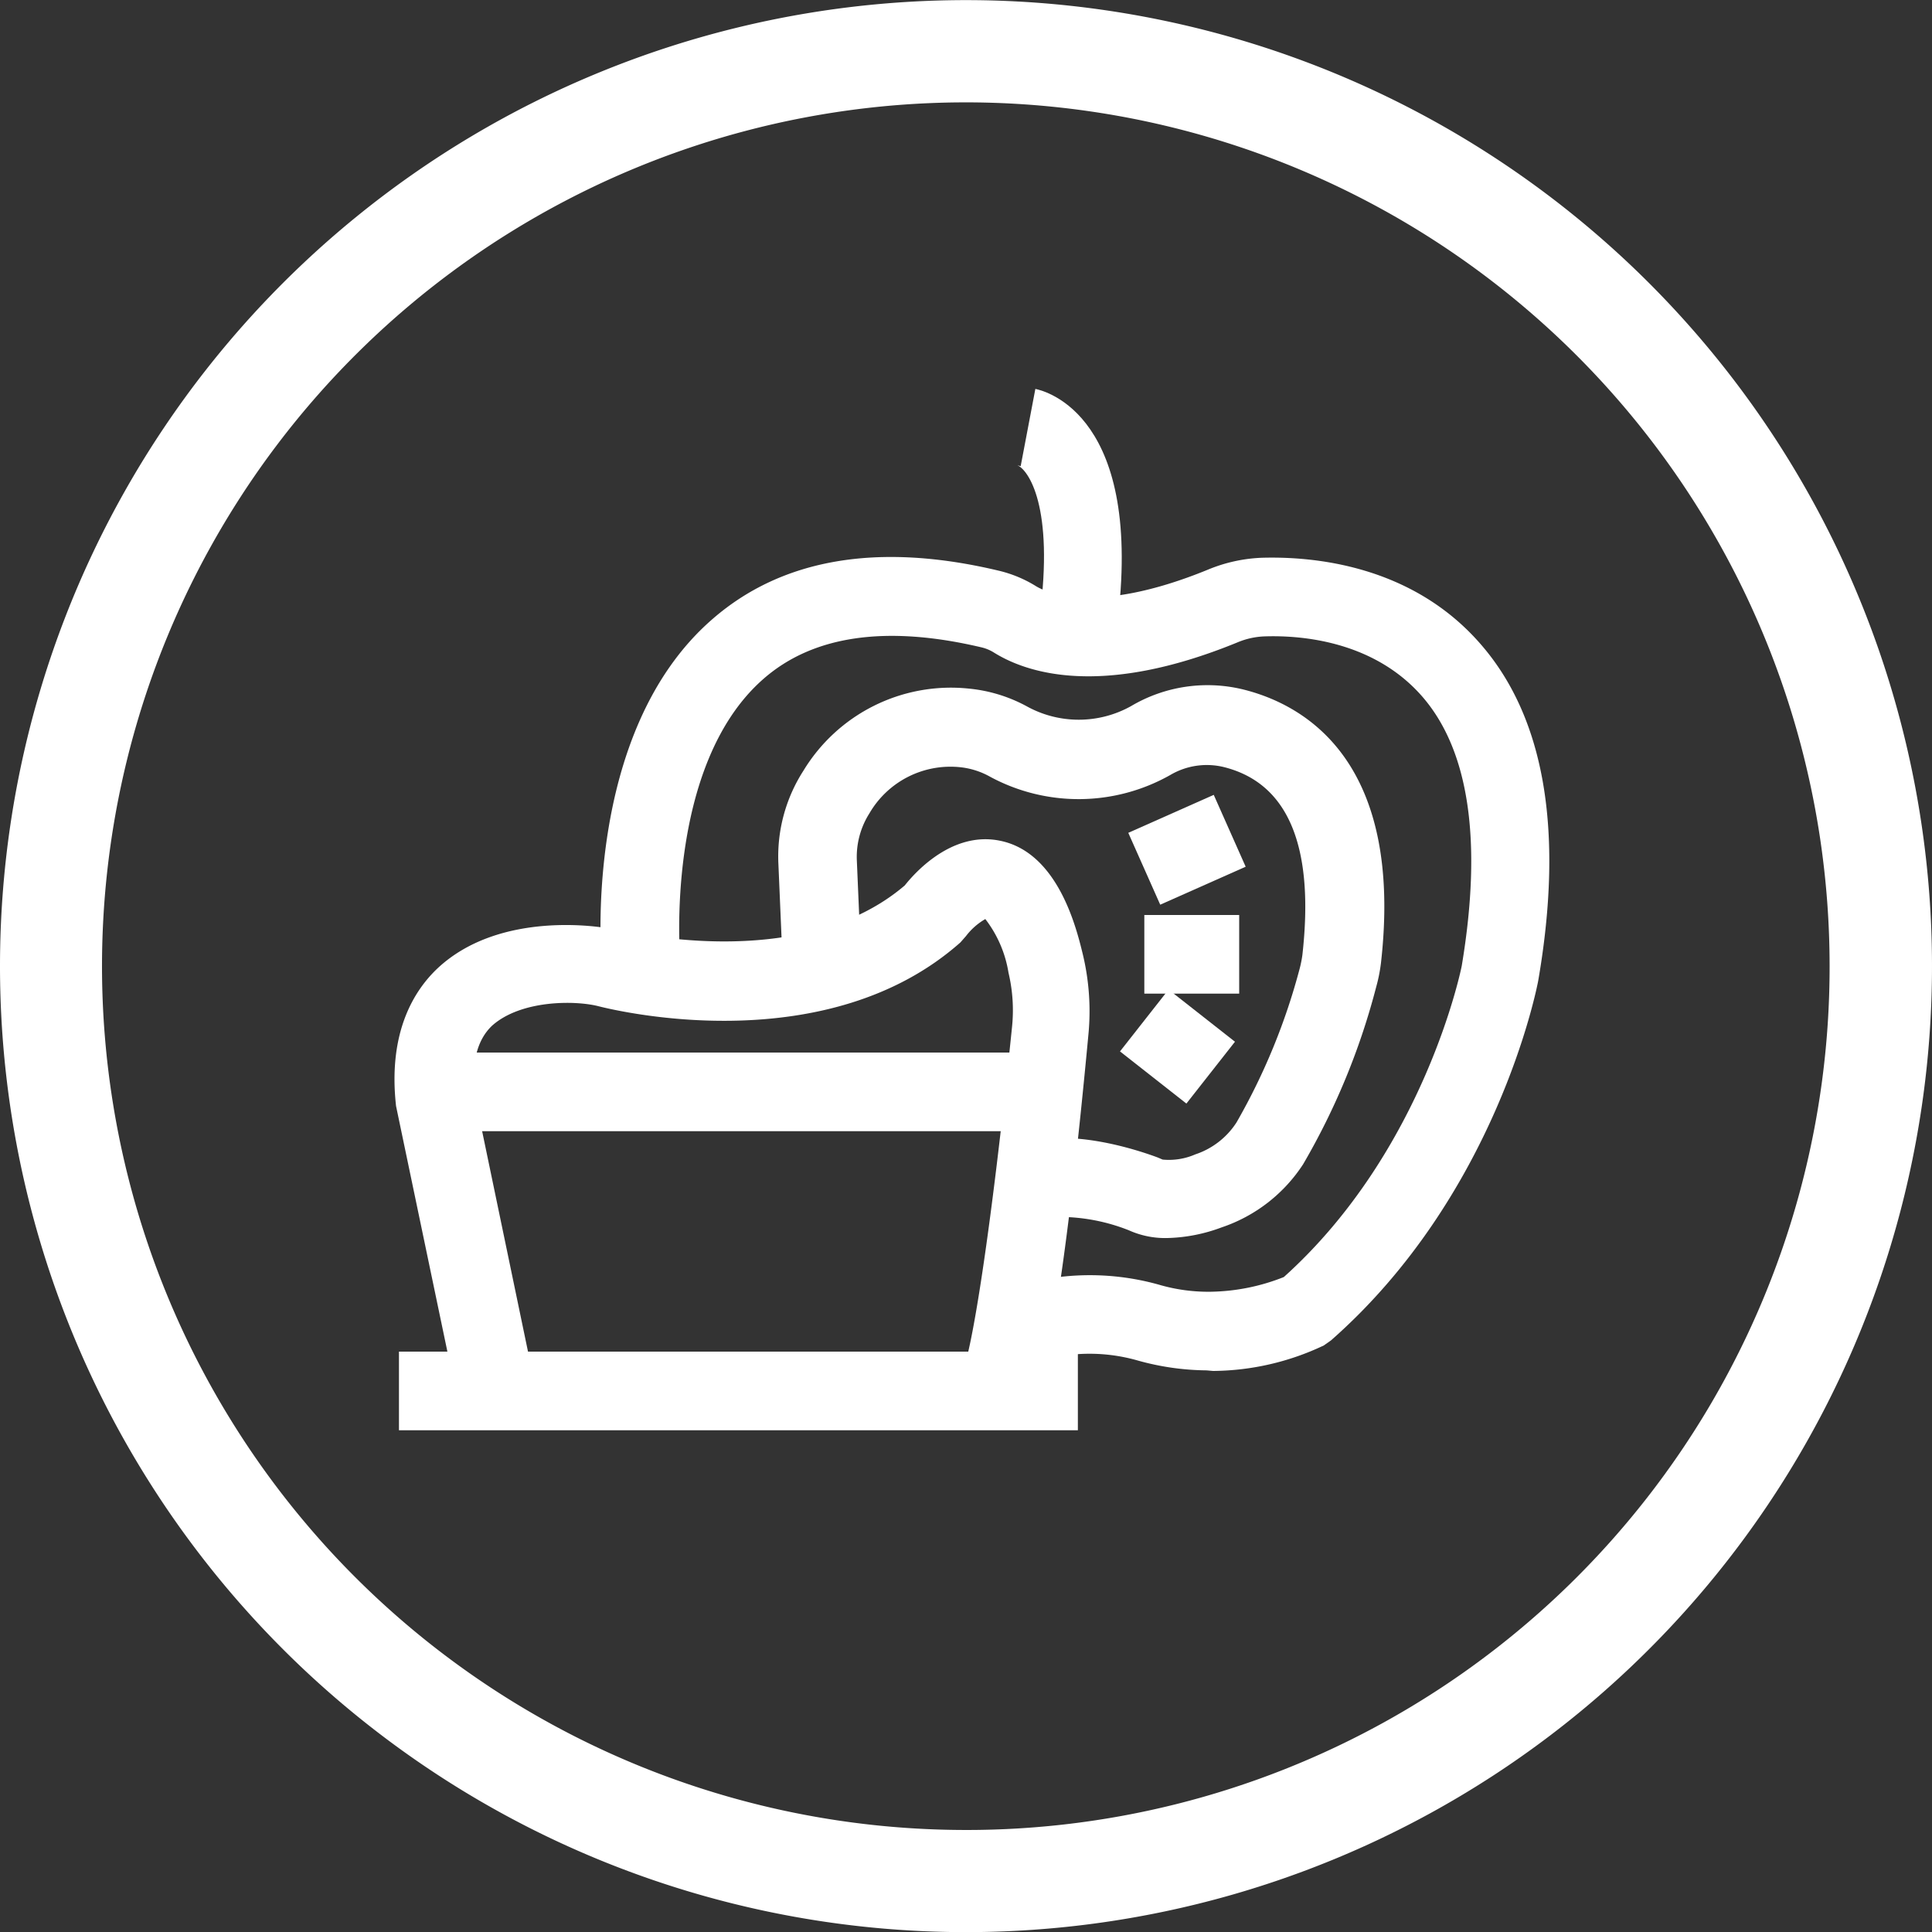 <svg xmlns="http://www.w3.org/2000/svg" id="&#x5716;&#x5C64;_1" data-name="&#x5716;&#x5C64; 1" viewBox="0 0 100 100"><rect x="0" y="0" width="100" height="100" fill="#333333" stroke="none"/><defs><style>.cls-1{fill:#fff;}</style></defs><path class="cls-1" d="M0,50a50,50,0,1,1,49.2,50A50,50,0,0,1,0,50Zm94.7,0A44.71,44.71,0,1,0,49.1,94.71,44.67,44.67,0,0,0,94.7,50Z"></path><path class="cls-1" d="M53.41,72.94,49.81,71c.47-1,1.45-6.87,2.57-17.82a8.42,8.42,0,0,0-.18-2.83A6.14,6.14,0,0,0,51,47.57a3.37,3.37,0,0,0-1,.88l-.29.33c-6.86,6.08-17.52,3.61-18.74,3.3s-4-.32-5.49,1c-.79.74-1.09,1.93-.91,3.62l2.93,14.08-4,.82-3-14.35c-.43-3.83.94-6,2.17-7.15,3.23-3,8.47-2.14,9.06-2l.16,0c.09,0,9.44,2.43,14.94-2.27.58-.73,2.47-2.8,4.9-2.32,3.05.59,4,4.59,4.32,5.9a12.63,12.63,0,0,1,.28,4.2C55.28,64.84,54.26,71.34,53.41,72.94Z"></path><rect class="cls-1" x="20.65" y="69.96" width="35.14" height="4.07"></rect><rect class="cls-1" x="22.62" y="54.48" width="30.96" height="4.07"></rect><path class="cls-1" d="M62.45,70.93a13.59,13.59,0,0,1-3.56-.51,9.08,9.08,0,0,0-5.77.26l-1.55-3.76a13.25,13.25,0,0,1,8.4-.43,9.09,9.09,0,0,0,2.72.37,10.66,10.66,0,0,0,3.76-.76c7.29-6.55,9.19-16,9.21-16.11,1.08-6.47.38-11.21-2.1-14s-6.15-3.12-8.13-3.05a4,4,0,0,0-1.38.31c-7.08,2.9-10.95,1.57-12.63.51a2.15,2.15,0,0,0-.65-.26c-4.89-1.15-8.66-.61-11.22,1.61-5.19,4.49-4.35,14.52-4.34,14.63l-4.05.37c-.05-.5-1.05-12.19,5.71-18.06,3.6-3.14,8.59-4,14.83-2.51a6.49,6.49,0,0,1,1.89.78c.45.29,3,1.59,8.92-.83a8.08,8.08,0,0,1,2.79-.62c2.7-.08,7.77.38,11.32,4.45,3.32,3.79,4.34,9.65,3,17.43-.09.49-2.2,11.13-10.73,18.63l-.37.26a13.57,13.57,0,0,1-5.73,1.32Z"></path><path class="cls-1" d="M57.81,32.46l-4-.53c.76-5.72-.58-7.6-1.15-7.85l.17.05.76-4C54.13,20.24,59.24,21.53,57.81,32.46Z"></path><path class="cls-1" d="M60.43,64.08a4.58,4.58,0,0,1-2-.4A9.79,9.79,0,0,0,54.31,63a.46.46,0,0,0,.14-.09l-2.73-3c2.09-1.89,6.43-.66,8.2,0l.26.11a3.42,3.42,0,0,0,1.69-.27A4.06,4.06,0,0,0,64,58.1a32.78,32.78,0,0,0,3.28-8,5.9,5.9,0,0,0,.13-.66c.63-5.59-.71-8.86-4-9.72a3.72,3.72,0,0,0-2.83.39,9.64,9.64,0,0,1-9.34.09,4,4,0,0,0-1.46-.48A4.85,4.85,0,0,0,45,42.1a4.21,4.21,0,0,0-.65,2.44l.23,5.39-4.06.17-.23-5.38a8.2,8.2,0,0,1,1.29-4.82,8.93,8.93,0,0,1,8.55-4.26,7.86,7.86,0,0,1,3,.91,5.56,5.56,0,0,0,5.41,0,7.77,7.77,0,0,1,5.94-.83c3.12.82,8.17,3.74,7,14.11a8.26,8.26,0,0,1-.25,1.26,36.2,36.2,0,0,1-3.78,9.17,8.12,8.12,0,0,1-4.22,3.27A8.56,8.56,0,0,1,60.43,64.08Z"></path><rect class="cls-1" x="59.02" y="41.95" width="4.84" height="4.07" transform="translate(-12.57 28.74) rotate(-23.96)"></rect><rect class="cls-1" x="59.23" y="47.36" width="4.91" height="4.07"></rect><rect class="cls-1" x="58.92" y="51.99" width="4.07" height="4.37" transform="translate(-19.31 68.64) rotate(-51.85)"></rect></svg>